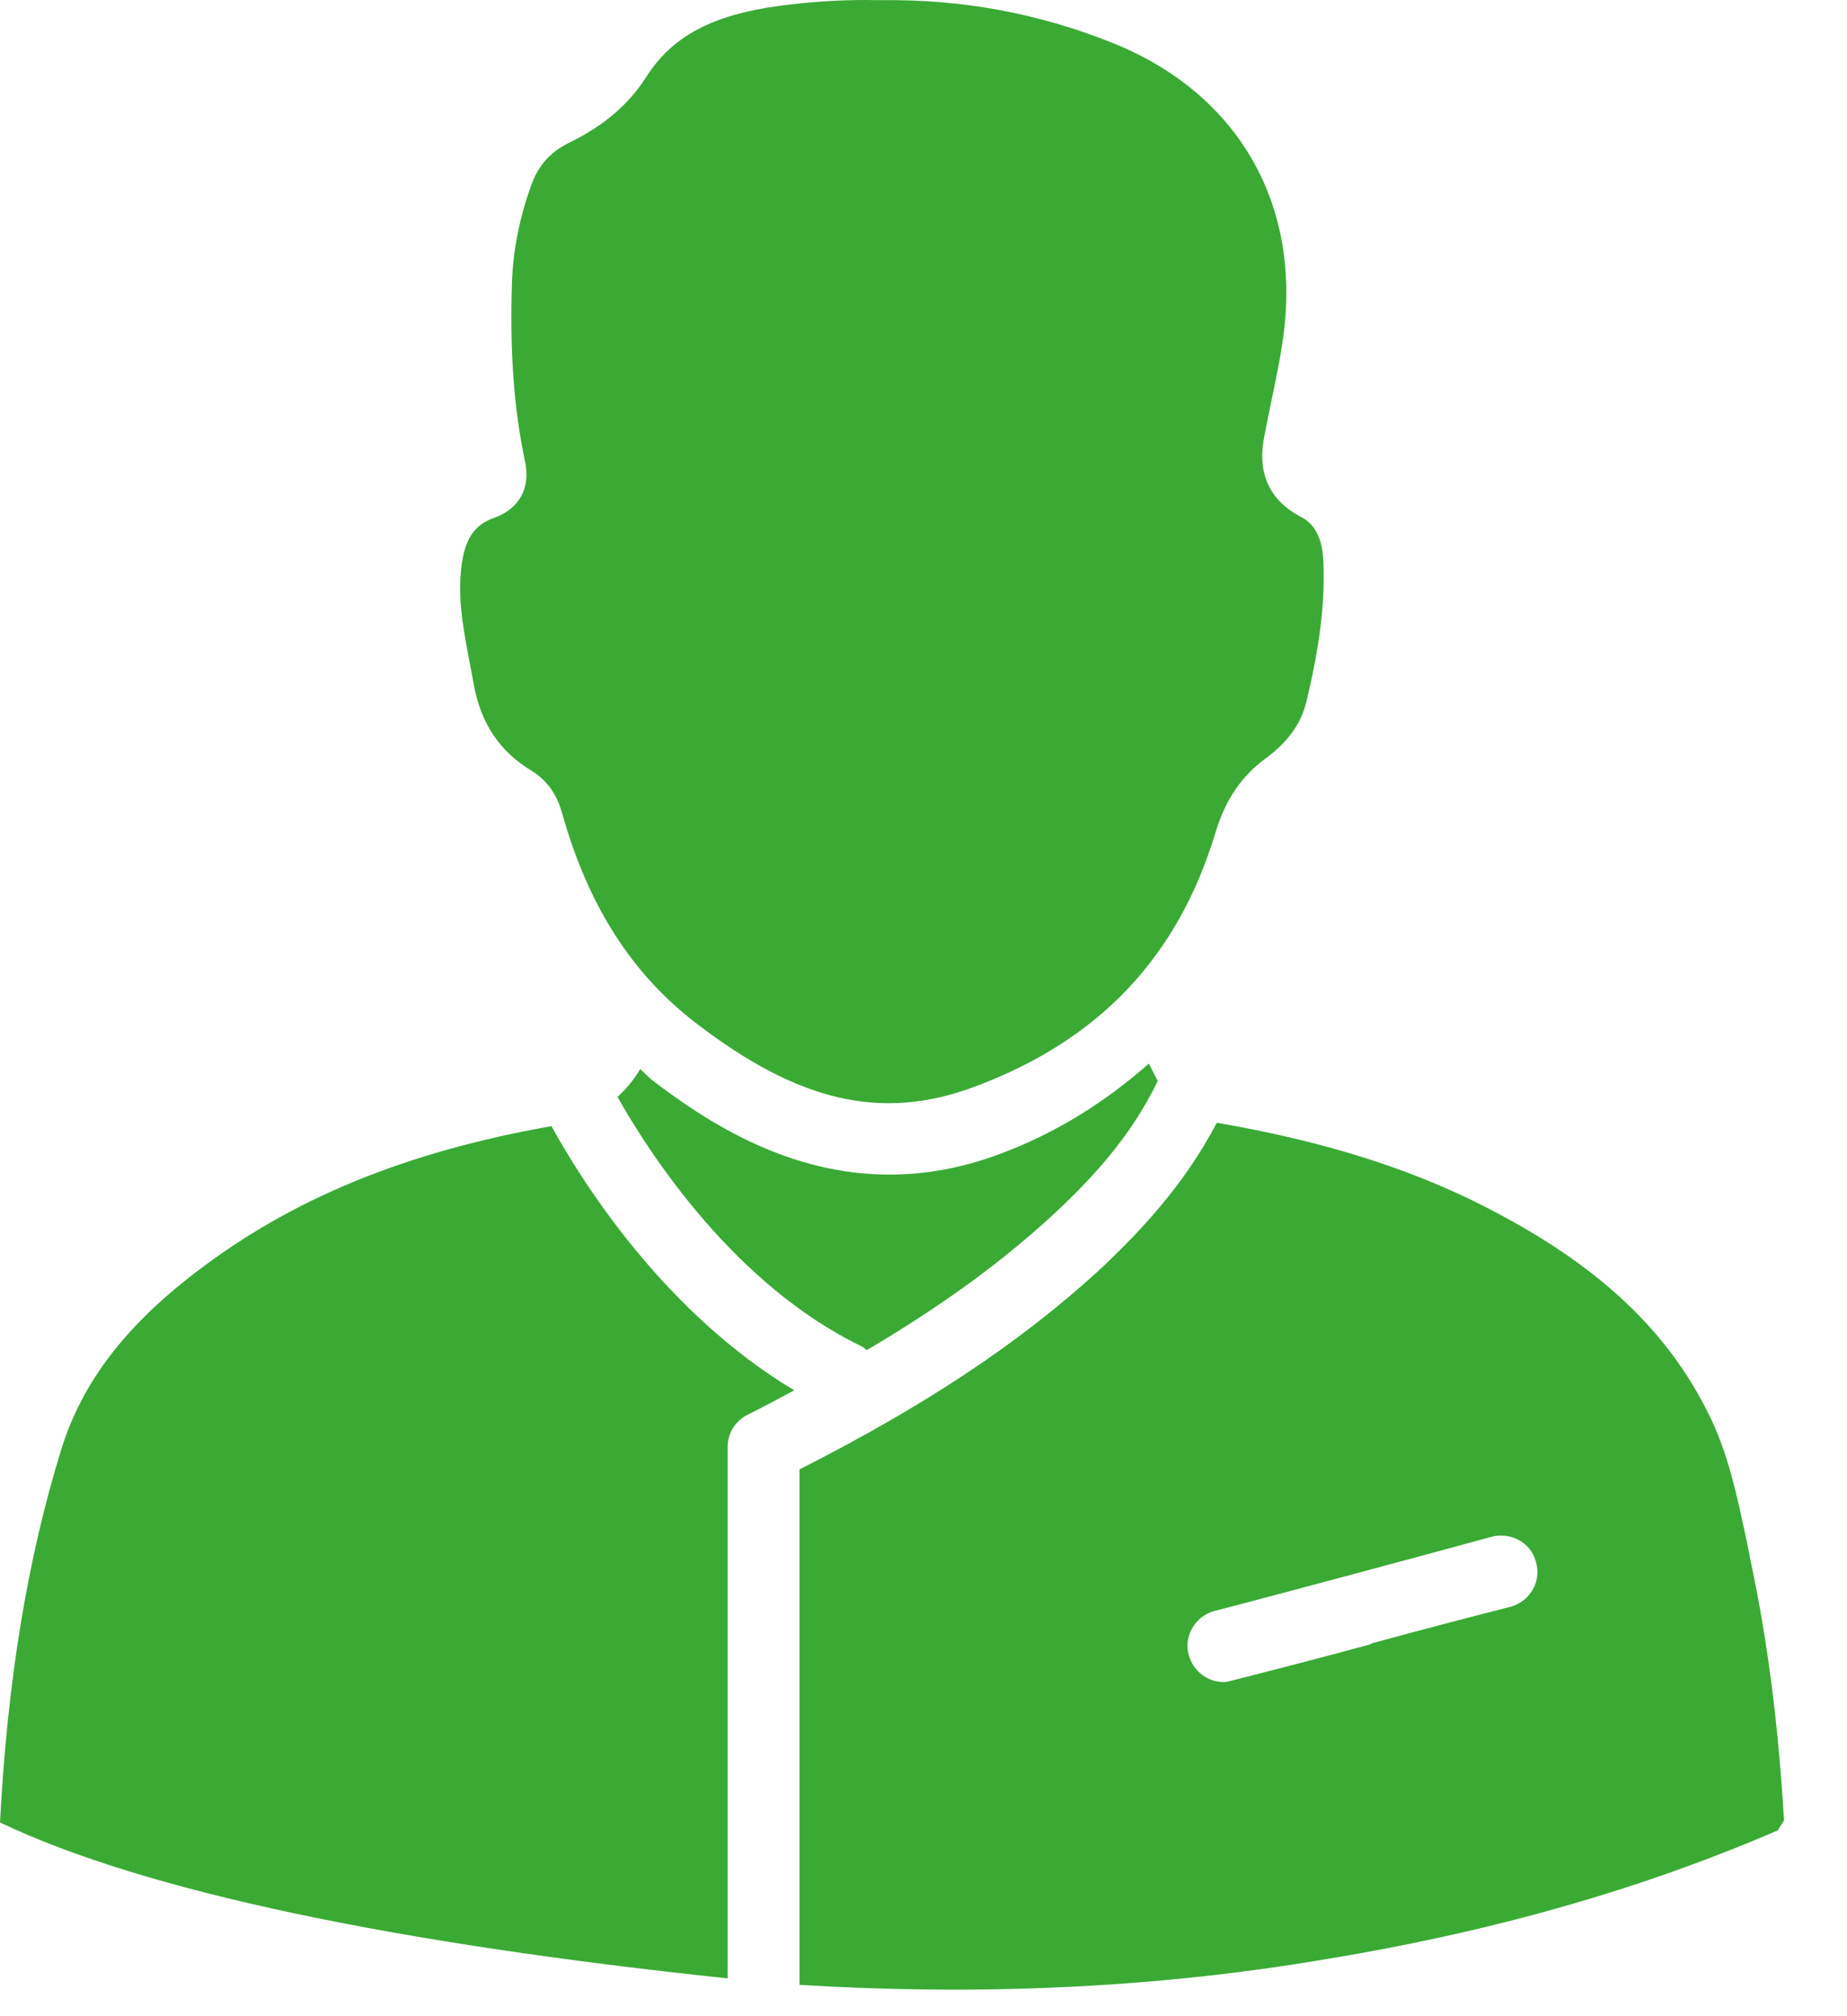 <?xml version="1.0" encoding="UTF-8"?> <svg xmlns="http://www.w3.org/2000/svg" width="22" height="24" viewBox="0 0 22 24" fill="none"><g id="Frame 2088"><g id="Group"><path id="Vector" d="M10.595 13.982C9.405 13.982 8.446 13.378 7.768 12.857C7.716 12.817 7.675 12.767 7.625 12.726C7.617 12.738 7.611 12.751 7.603 12.763C7.529 12.877 7.447 12.975 7.355 13.057C7.741 13.741 8.749 15.297 10.268 16.029C10.29 16.04 10.306 16.058 10.325 16.071C11.171 15.572 11.883 15.063 12.507 14.493C12.966 14.072 13.467 13.546 13.79 12.866L13.684 12.661C13.18 13.103 12.604 13.479 11.905 13.738C11.441 13.911 11.004 13.982 10.595 13.982Z" fill="#3AAA35"></path><path id="Vector_2" d="M6.569 13.405C4.823 13.714 3.472 14.269 2.322 15.152C1.479 15.799 0.973 16.468 0.729 17.256C0.326 18.559 0.088 20.011 0 21.694C1.726 22.517 4.715 23.133 8.667 23.55V17.224C8.667 17.061 8.759 16.912 8.906 16.84C9.104 16.743 9.277 16.646 9.461 16.55C7.916 15.626 6.936 14.075 6.569 13.405Z" fill="#3AAA35"></path><path id="Vector_3" d="M8.289 12.178C9.514 13.12 10.505 13.347 11.605 12.937C13.092 12.385 14.032 11.392 14.48 9.904C14.596 9.521 14.784 9.243 15.074 9.029C15.339 8.834 15.497 8.615 15.559 8.359C15.722 7.685 15.785 7.164 15.762 6.671C15.75 6.413 15.663 6.24 15.505 6.158C14.93 5.864 15.03 5.348 15.062 5.178L15.142 4.782C15.2 4.506 15.258 4.23 15.293 3.948C15.483 2.383 14.719 1.097 13.249 0.51C12.365 0.156 11.455 -0.01 10.492 0.002C10.486 0.001 10.482 0.001 10.477 0.002C10.422 0.001 10.368 0 10.313 0C9.975 0 9.63 0.023 9.286 0.069C8.484 0.178 8.009 0.43 7.7 0.912C7.486 1.247 7.193 1.497 6.779 1.699C6.557 1.808 6.414 1.967 6.329 2.201C6.188 2.591 6.11 2.983 6.098 3.368C6.072 4.182 6.12 4.849 6.248 5.465C6.362 5.954 6.009 6.12 5.898 6.159C5.662 6.243 5.511 6.394 5.484 6.883C5.466 7.213 5.529 7.547 5.597 7.899L5.643 8.147C5.726 8.609 5.951 8.945 6.33 9.174C6.6 9.338 6.671 9.591 6.705 9.712C7.011 10.788 7.529 11.595 8.289 12.178Z" fill="#3AAA35"></path><path id="Vector_4" d="M20.863 18.634L20.81 18.367C20.692 17.811 20.586 17.298 20.35 16.828C19.869 15.855 19.078 15.107 17.881 14.466C16.919 13.942 15.807 13.589 14.493 13.365C14.108 14.103 13.574 14.669 13.082 15.129C12.131 15.995 11.019 16.732 9.523 17.491V23.627C11.618 23.755 13.692 23.67 15.691 23.338C17.743 23.007 19.539 22.494 21.175 21.788L21.25 21.67C21.183 20.536 21.055 19.542 20.863 18.634ZM17.998 19.125C17.453 19.264 16.918 19.403 16.373 19.553H16.362L16.319 19.574C15.774 19.724 15.229 19.863 14.684 20.002C14.641 20.013 14.609 20.023 14.577 20.023C14.385 20.023 14.214 19.895 14.16 19.702C14.096 19.478 14.235 19.242 14.459 19.178C15.004 19.039 17.238 18.44 17.773 18.291C17.816 18.28 17.848 18.28 17.891 18.28C18.073 18.28 18.254 18.408 18.297 18.601C18.361 18.826 18.223 19.061 17.998 19.125Z" fill="#3AAA35"></path></g></g></svg> 